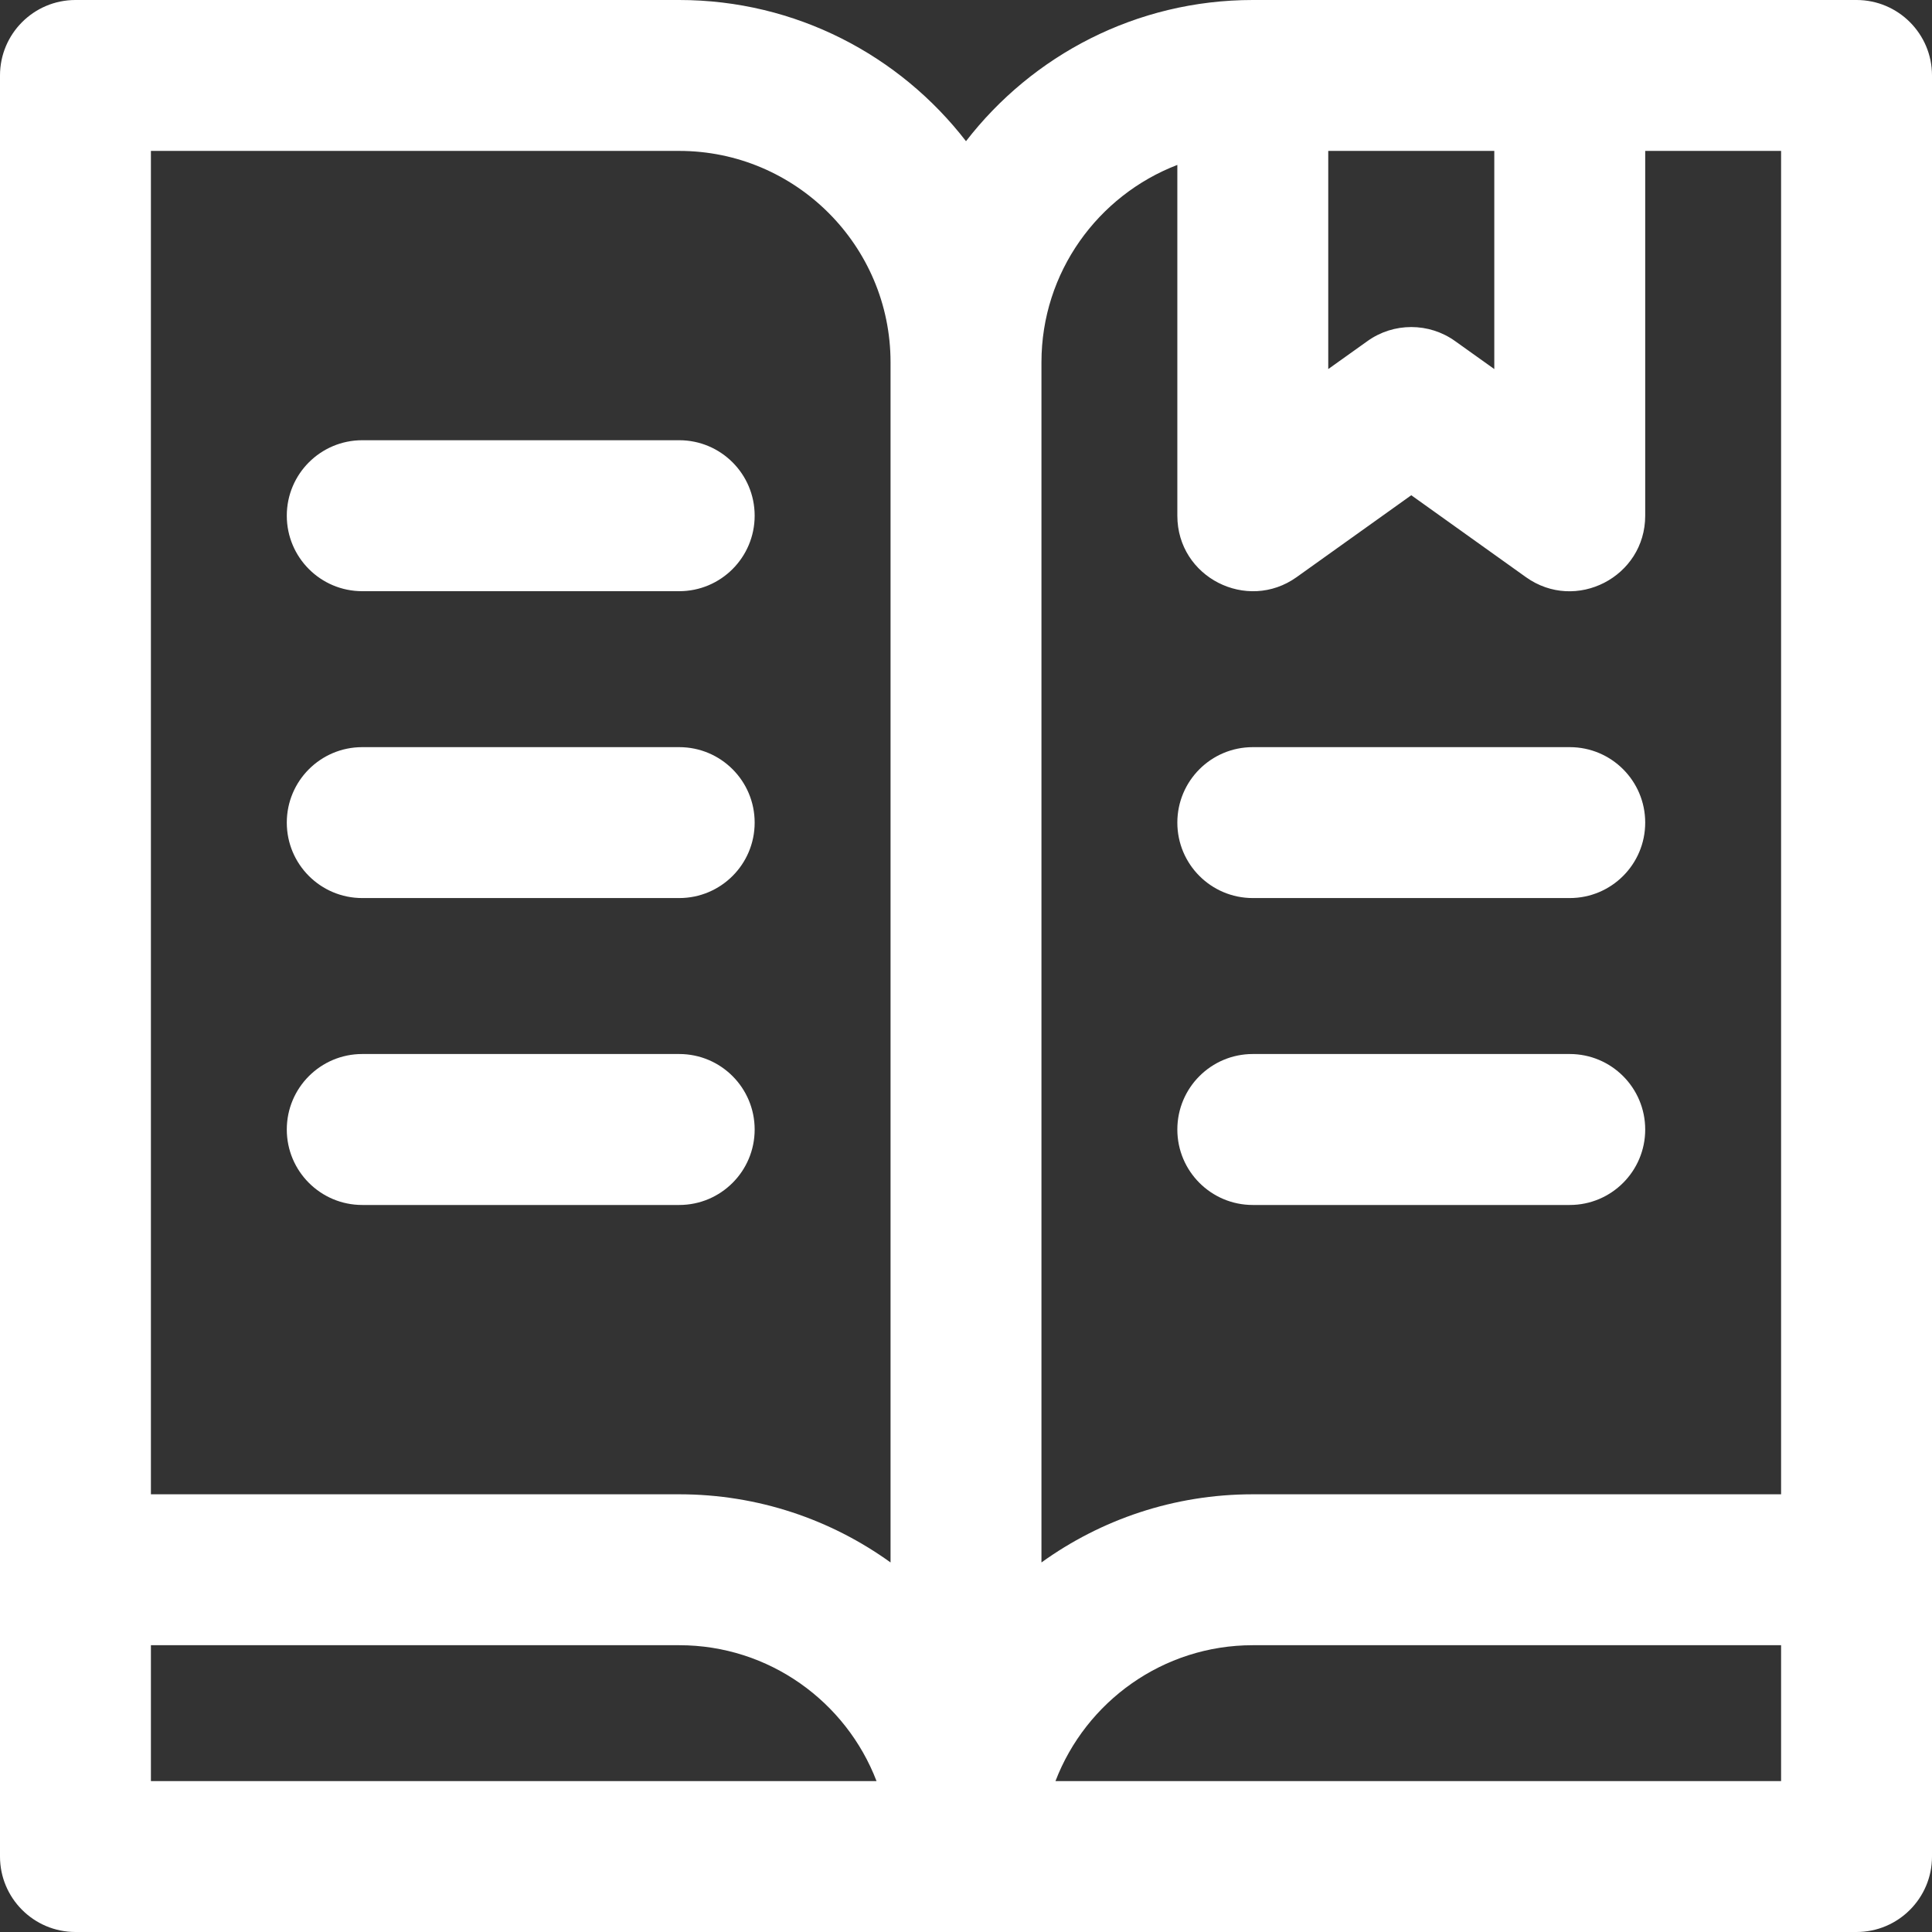 <svg width="36" height="36" viewBox="0 0 36 36" fill="none" xmlns="http://www.w3.org/2000/svg">
<rect x="0" y="0" width="36" height="36" fill="#333333" stroke="none"/>
<g clip-path="url(#clip0_2511_4243)">
<path d="M1.406 0H12.656C14.829 0 16.765 1.032 18 2.631C19.235 1.032 21.171 0 23.344 0C24.444 0 33.496 0 34.594 0C35.37 0 36 0.63 36 1.406V34.594C36 35.37 35.37 36 34.594 36H1.406C0.63 36 0 35.37 0 34.594C0 32.961 0 2.864 0 1.406C0 0.63 0.63 0 1.406 0ZM27.844 2.812H24.75V6.877L25.48 6.356C25.724 6.181 26.01 6.094 26.297 6.094C26.583 6.094 26.87 6.181 27.114 6.356L27.844 6.877V2.812ZM33.188 33.188V30.656H23.344C21.668 30.656 20.234 31.709 19.667 33.188H33.188ZM19.406 29.114C20.515 28.315 21.875 27.844 23.344 27.844H33.188V2.812H30.656V9.609C30.656 10.751 29.362 11.418 28.433 10.754L26.297 9.228L24.161 10.754C23.238 11.413 21.938 10.759 21.938 9.609V3.073C20.459 3.641 19.406 5.074 19.406 6.75V29.114ZM2.812 33.188H16.333C15.766 31.709 14.332 30.656 12.656 30.656H2.812V33.188ZM2.812 27.844H12.656C14.125 27.844 15.485 28.315 16.594 29.114V6.75C16.594 4.579 14.827 2.812 12.656 2.812H2.812V27.844ZM21.938 15.328C21.938 16.105 22.567 16.734 23.344 16.734H29.25C30.027 16.734 30.656 16.105 30.656 15.328C30.656 14.551 30.027 13.922 29.25 13.922H23.344C22.567 13.922 21.938 14.551 21.938 15.328ZM21.938 21.047C21.938 21.823 22.567 22.453 23.344 22.453H29.25C30.027 22.453 30.656 21.823 30.656 21.047C30.656 20.27 30.027 19.64 29.25 19.64H23.344C22.567 19.64 21.938 20.27 21.938 21.047ZM5.344 15.328C5.344 16.105 5.973 16.734 6.75 16.734H12.656C13.433 16.734 14.062 16.105 14.062 15.328C14.062 14.551 13.433 13.922 12.656 13.922H6.75C5.973 13.922 5.344 14.551 5.344 15.328ZM12.656 8.203H6.75C5.973 8.203 5.344 8.833 5.344 9.609C5.344 10.386 5.973 11.016 6.75 11.016H12.656C13.433 11.016 14.062 10.386 14.062 9.609C14.062 8.833 13.433 8.203 12.656 8.203ZM5.344 21.047C5.344 21.823 5.973 22.453 6.75 22.453H12.656C13.433 22.453 14.062 21.823 14.062 21.047C14.062 20.27 13.433 19.64 12.656 19.64H6.75C5.973 19.64 5.344 20.27 5.344 21.047Z" fill="white"/>
</g>
<defs>
<clipPath id="clip0_2511_4243">
<rect width="36" height="36" fill="white" transform="matrix(-1 0 0 1 36 0)"/>
</clipPath>
</defs>
</svg>

